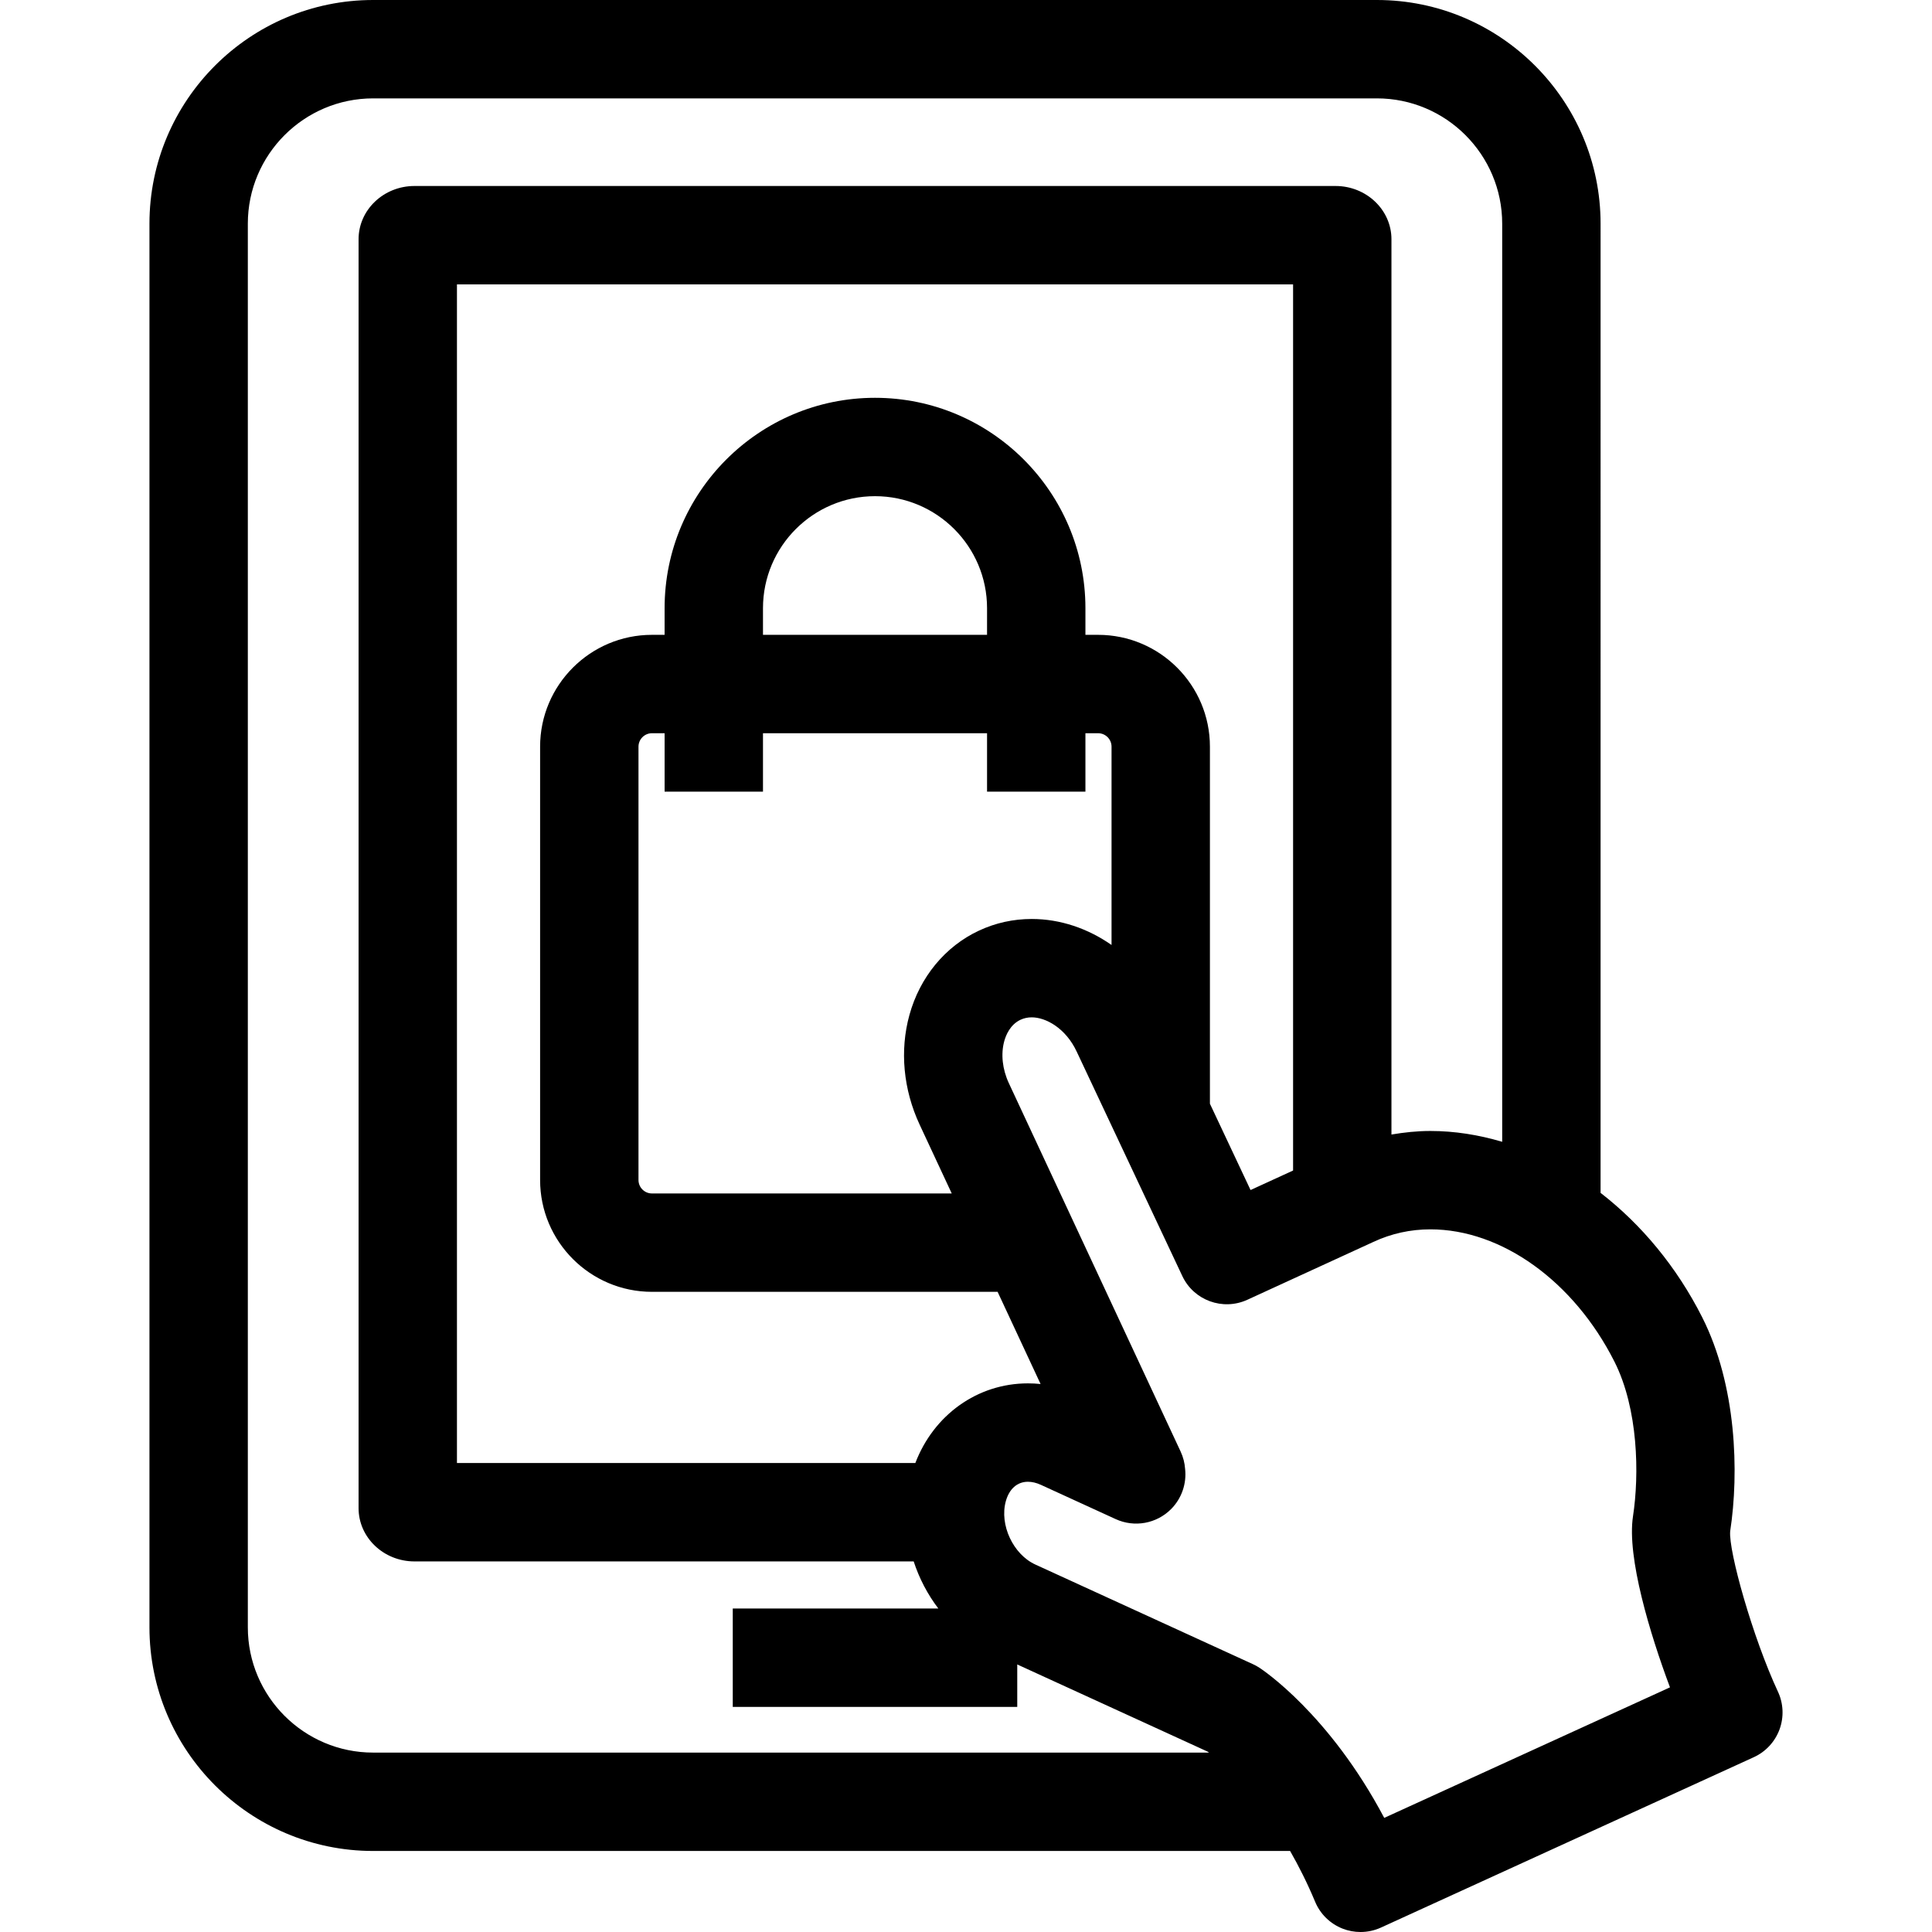 <?xml version="1.0" encoding="iso-8859-1"?>
<!-- Uploaded to: SVG Repo, www.svgrepo.com, Generator: SVG Repo Mixer Tools -->
<svg fill="#000000" height="800px" width="800px" version="1.1" id="Layer_1" xmlns="http://www.w3.org/2000/svg" xmlns:xlink="http://www.w3.org/1999/xlink" 
	 viewBox="0 0 298.846 298.846" xml:space="preserve">
<g>
	<g>
		<path d="M275.014,261.668c-3.896-8.362-7.662-21.755-7.385-24.819c1.395-9.097,0.987-22.57-4.334-33.1
			c-3.939-7.791-9.399-14.345-15.714-19.232V34.601C247.581,15.524,232.059,0,212.979,0H57.719
			C38.642,0,23.118,15.521,23.118,34.601v217.115c0,19.075,15.521,34.596,34.601,34.596h141.836c1.337,2.333,2.653,4.938,3.873,7.86
			c0.794,1.902,2.326,3.398,4.246,4.152c0.895,0.35,1.836,0.522,2.775,0.522c1.08,0,2.161-0.231,3.163-0.687l57.67-26.353
			c1.844-0.842,3.274-2.387,3.977-4.289C275.96,265.612,275.872,263.504,275.014,261.668z M57.719,271.095
			c-10.69,0-19.384-8.694-19.384-19.379V34.601c0-10.687,8.694-19.384,19.384-19.384h155.26c10.69,0,19.384,8.694,19.384,19.384
			v142.016c-3.639-1.08-7.368-1.676-11.114-1.676c-2.042,0-4.043,0.218-6.016,0.55V37.008c0-4.542-3.878-8.238-8.648-8.238H64.113
			c-4.771,0-8.648,3.695-8.648,8.238v196.278c0,4.542,3.878,8.238,8.648,8.238h77.217c0.855,2.62,2.146,5.093,3.814,7.286h-31.799
			v15.217h44.005v-6.564l29.476,13.495c0.051,0.038,0.119,0.091,0.175,0.137H57.719z M169.854,98.198h-1.958v-4.121
			c0-17.946-14.601-32.544-32.547-32.544c-17.946,0-32.547,14.598-32.547,32.544v4.121h-1.958c-9.539,0-17.299,7.761-17.299,17.297
			v67.029c0,9.541,7.761,17.299,17.299,17.299h53.468l6.647,14.258c-0.649-0.066-1.301-0.099-1.955-0.099
			c-7.832,0-14.578,4.895-17.416,12.321H70.682V43.988h129.335v137.071l-6.579,3.018l-6.285-13.35v-55.23
			C187.154,105.957,179.395,98.198,169.854,98.198z M142.261,173.98l4.956,10.627h-46.372c-1.149,0-2.082-0.933-2.082-2.082v-67.029
			c0-1.146,0.936-2.08,2.082-2.08h1.958v9.041h15.217v-9.041h34.659v9.041h15.217v-9.041h1.958c1.149,0,2.082,0.933,2.082,2.08
			v30.675c-3.665-2.559-7.941-4.022-12.346-4.022c-2.856,0-5.602,0.606-8.161,1.801c-5.222,2.432-9.143,7.19-10.758,13.051
			C139.154,162.503,139.719,168.534,142.261,173.98z M118.02,98.198v-4.121c0-9.554,7.773-17.327,17.33-17.327
			c9.557,0,17.33,7.773,17.33,17.327c-0.001,0-0.001,4.121-0.001,4.121H118.02z M214.116,281.194
			c-8.506-16.069-18.824-22.912-19.316-23.231c-0.312-0.203-0.642-0.383-0.979-0.538l-33.673-15.42
			c-3.434-1.572-5.569-6.15-4.568-9.787c0.528-1.917,1.775-3.016,3.421-3.016c0.639,0,1.319,0.16,2.011,0.479l11.57,5.301
			c2.896,1.326,6.315,0.708,8.565-1.552c1.659-1.669,2.42-3.972,2.166-6.226c-0.063-0.905-0.289-1.816-0.697-2.688l-26.566-56.97
			c-0.999-2.143-1.258-4.512-0.708-6.503c0.251-0.913,0.91-2.556,2.518-3.305c0.533-0.249,1.113-0.373,1.732-0.373
			c2.161,0,5.255,1.654,6.962,5.318l16.328,34.695c1.775,3.776,6.262,5.41,10.059,3.675l19.496-8.95
			c2.764-1.291,5.732-1.945,8.818-1.945c11.015,0,22.187,8.03,28.464,20.452c3.705,7.332,3.863,17.477,2.876,23.936
			c-0.971,6.323,2.635,18.22,5.722,26.457L214.116,281.194z"/>
	</g>
</g>
</svg>